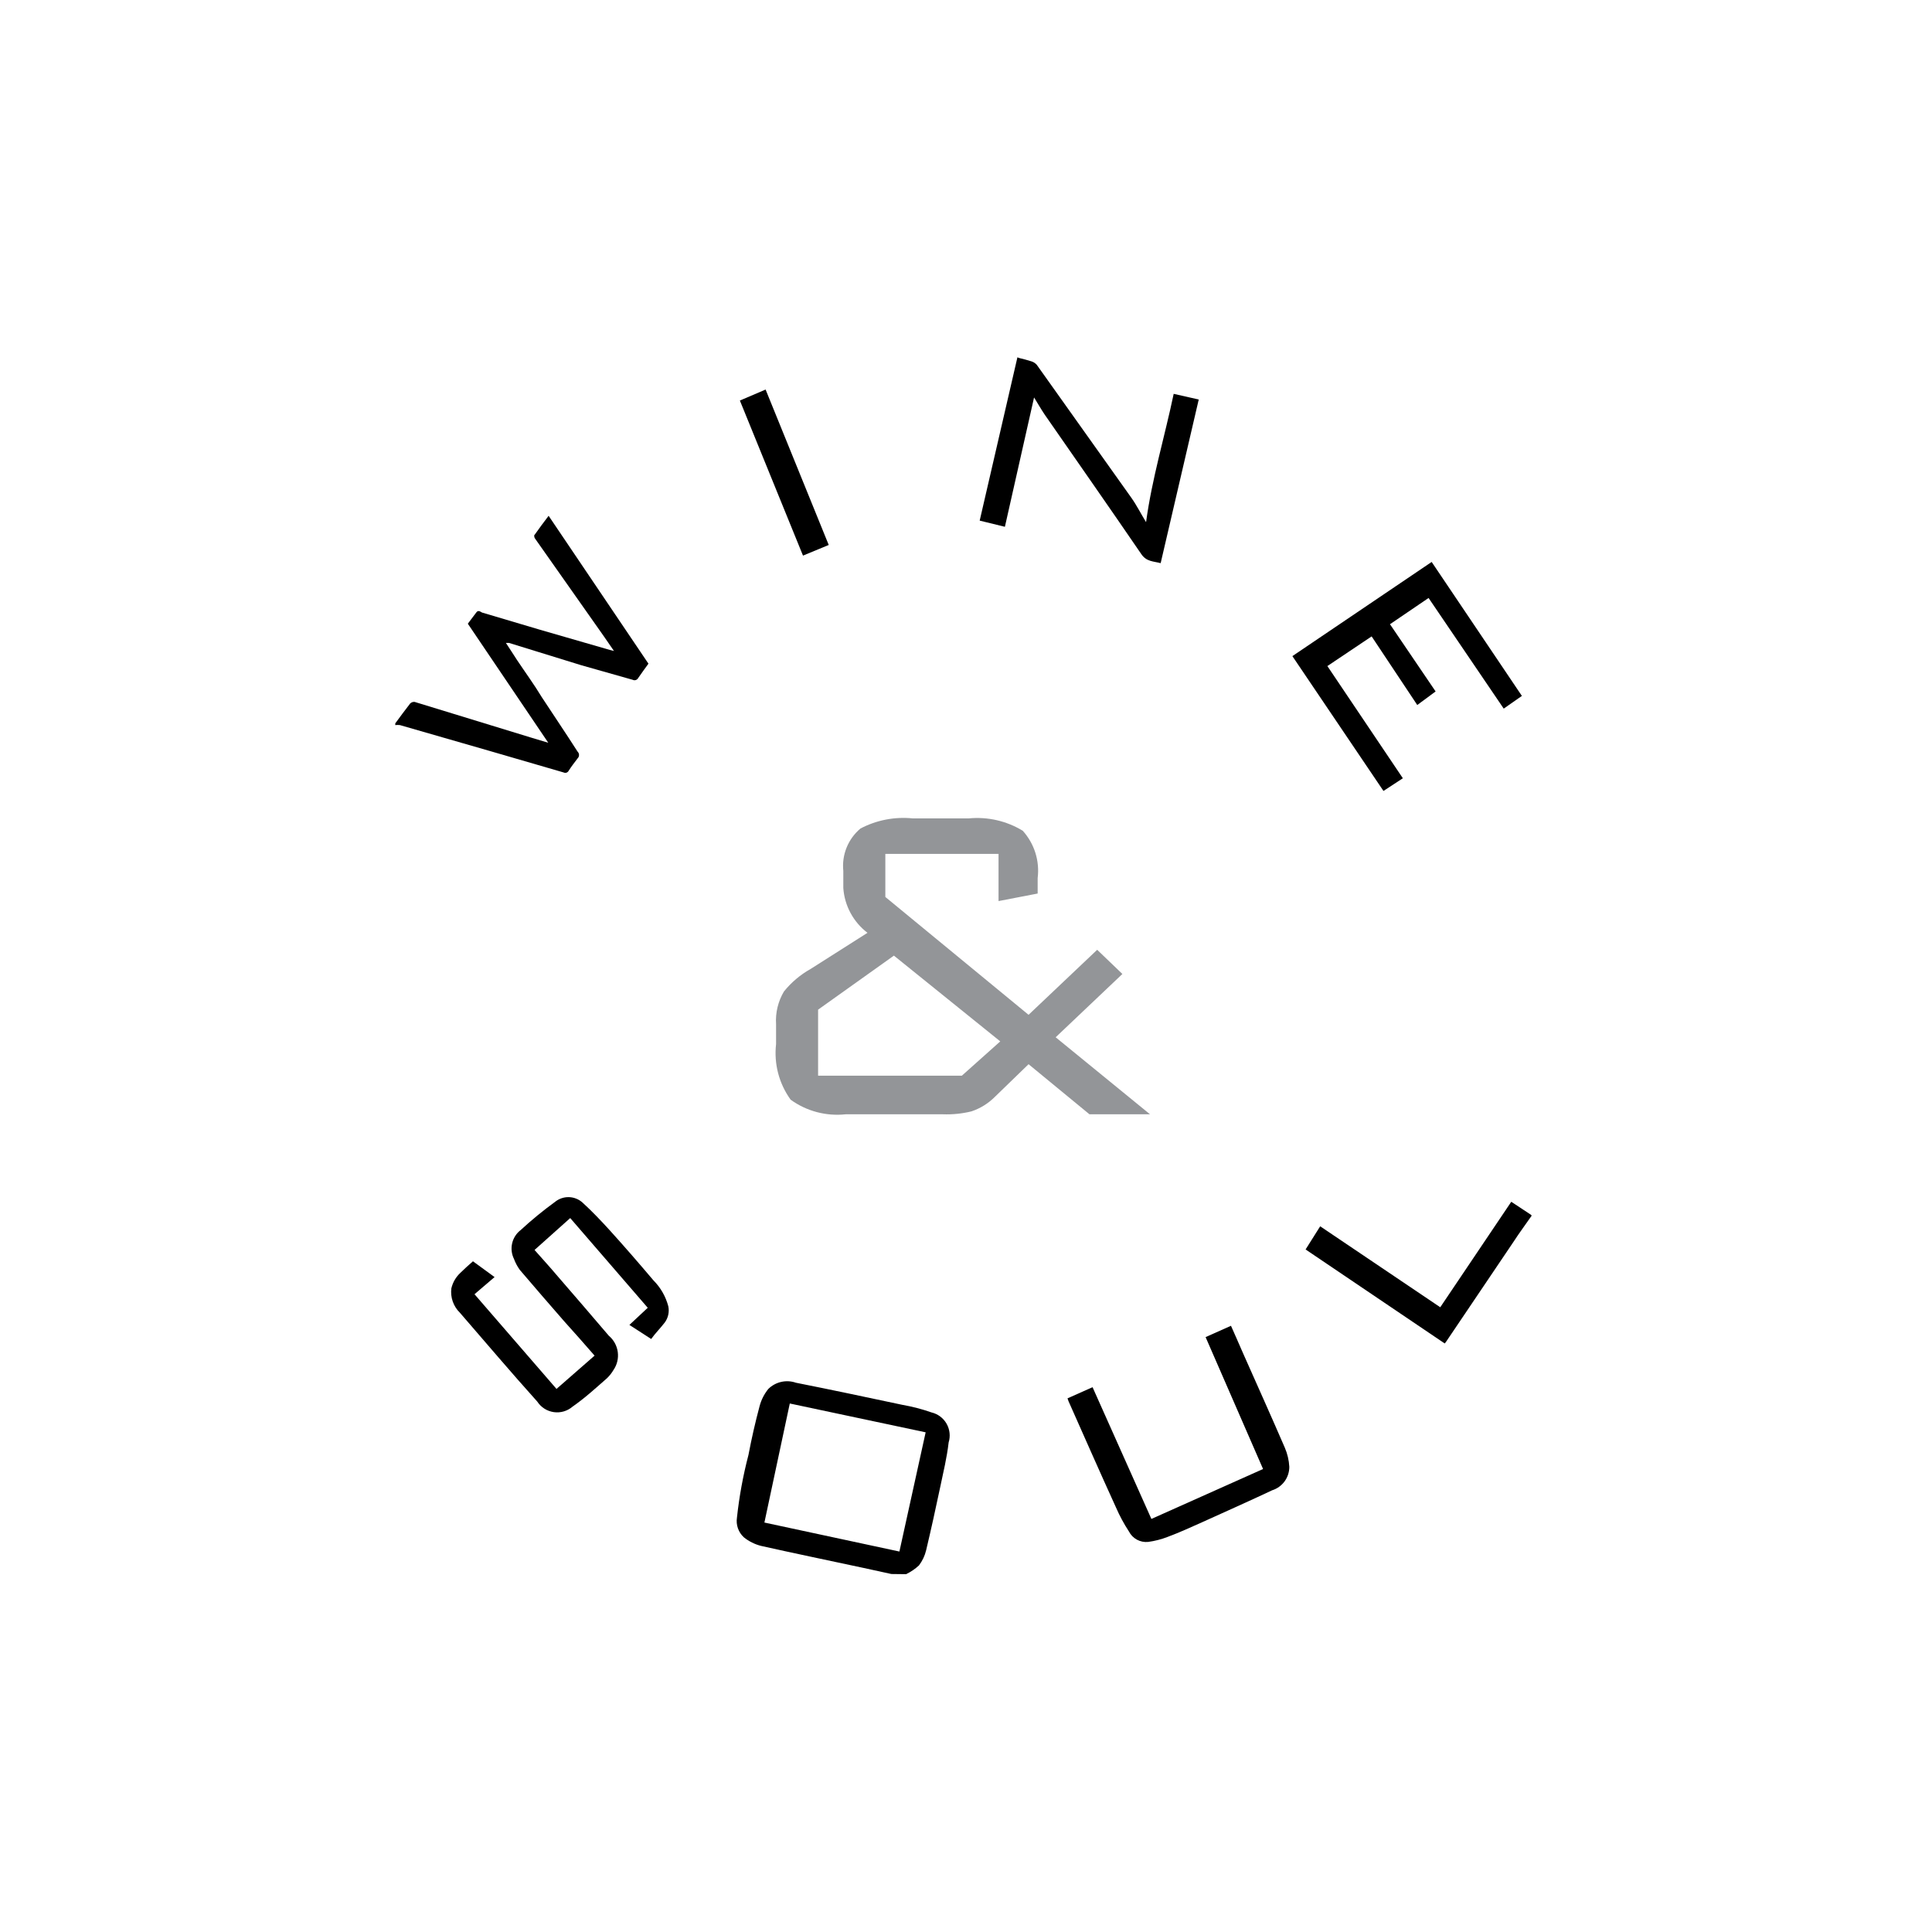 <svg xmlns="http://www.w3.org/2000/svg" width="200" height="200" viewBox="0 0 200 200" fill="none"><path d="M92.272 162.94L89.43 162.319C85.879 161.555 82.328 160.827 78.776 160.028C78.127 159.863 77.522 159.56 77.001 159.14C76.723 158.884 76.513 158.564 76.389 158.208C76.265 157.852 76.231 157.47 76.29 157.098C76.526 154.911 76.923 152.745 77.48 150.617C77.817 148.841 78.19 147.225 78.634 145.556C78.807 144.907 79.116 144.301 79.54 143.78C79.909 143.417 80.372 143.165 80.878 143.052C81.383 142.939 81.91 142.97 82.399 143.141C86.074 143.869 89.75 144.65 93.426 145.431C94.446 145.61 95.449 145.871 96.427 146.213C96.753 146.29 97.06 146.434 97.329 146.635C97.598 146.836 97.822 147.09 97.989 147.381C98.155 147.673 98.26 147.995 98.297 148.329C98.334 148.662 98.302 149 98.203 149.32C98.025 150.883 97.652 152.41 97.332 153.937C96.871 156.121 96.391 158.305 95.876 160.472C95.742 161.045 95.487 161.584 95.13 162.052C94.733 162.418 94.285 162.723 93.799 162.958L92.272 162.94ZM93.106 160.614L95.823 148.273L81.759 145.289L79.131 157.613L93.106 160.614Z" fill="black"></path><path d="M40.918 74.882C41.433 74.19 41.93 73.497 42.463 72.822C42.523 72.763 42.596 72.718 42.675 72.69C42.755 72.663 42.84 72.653 42.924 72.662L54.981 76.356L56.757 76.889L48.429 64.565L49.299 63.411C49.494 63.127 49.708 63.304 49.903 63.411L55.887 65.187L63.132 67.282L63.558 67.389C62.883 66.394 62.244 65.489 61.605 64.583L55.354 55.704C55.354 55.704 55.23 55.42 55.354 55.349C55.816 54.692 56.278 54.071 56.793 53.396L67.127 68.703C66.754 69.218 66.399 69.697 66.062 70.194C66.009 70.292 65.92 70.365 65.814 70.399C65.708 70.432 65.593 70.422 65.494 70.372L60.166 68.862L52.691 66.554H52.371C52.797 67.193 53.152 67.761 53.525 68.33C54.378 69.608 55.301 70.869 56.082 72.165C57.325 74.065 58.533 75.841 59.794 77.812C59.84 77.857 59.877 77.911 59.903 77.97C59.928 78.03 59.941 78.094 59.941 78.158C59.941 78.223 59.928 78.287 59.903 78.347C59.877 78.406 59.84 78.46 59.794 78.505C59.474 78.931 59.154 79.339 58.87 79.783C58.847 79.83 58.816 79.873 58.776 79.907C58.737 79.942 58.691 79.968 58.642 79.985C58.592 80.001 58.539 80.008 58.487 80.004C58.435 79.999 58.384 79.985 58.337 79.961L50.702 77.741L41.397 75.06C41.238 75.043 41.077 75.043 40.918 75.06V74.882Z" fill="black"></path><path d="M105.501 37.06C105.927 37.166 106.371 37.273 106.797 37.415C107.003 37.484 107.187 37.607 107.33 37.77C110.58 42.351 113.847 46.933 117.132 51.55C117.682 52.331 118.126 53.219 118.641 54.053C119.245 49.561 120.577 45.175 121.5 40.771L124.093 41.357L120.151 58.297C119.423 58.102 118.677 58.155 118.144 57.356C114.841 52.526 111.485 47.732 108.147 42.92C107.738 42.316 107.383 41.677 107.046 41.144L104.027 54.533L101.417 53.894L105.323 36.989L105.501 37.06Z" fill="black"></path><path d="M158.559 125.845C157.92 126.768 157.281 127.621 156.659 128.58L149.77 138.79C149.708 138.892 149.637 138.987 149.556 139.074L135.155 129.343L136.665 126.946L149.095 135.327L156.446 124.407L158.488 125.756L158.559 125.845Z" fill="black"></path><path d="M67.411 138.612L65.156 137.156L67.055 135.381L59.029 126.094L55.336 129.396C56.135 130.302 56.934 131.172 57.697 132.078C59.473 134.138 61.249 136.18 63.025 138.275C63.532 138.701 63.862 139.301 63.951 139.958C64.04 140.615 63.88 141.281 63.504 141.826C63.319 142.14 63.092 142.427 62.829 142.679C61.693 143.673 60.556 144.721 59.278 145.609C59.013 145.838 58.703 146.008 58.367 146.107C58.031 146.206 57.678 146.232 57.332 146.183C56.985 146.134 56.653 146.012 56.358 145.824C56.063 145.636 55.811 145.387 55.62 145.094C52.903 142.075 50.293 138.985 47.611 135.895C47.279 135.572 47.025 135.177 46.871 134.739C46.717 134.302 46.667 133.834 46.724 133.374C46.868 132.753 47.196 132.19 47.665 131.758C48.073 131.35 48.499 130.977 48.961 130.568L51.198 132.202L49.121 133.978L57.609 143.78L61.551 140.335C60.485 139.11 59.438 137.92 58.408 136.783C56.863 135.008 55.318 133.232 53.809 131.456C53.557 131.106 53.354 130.724 53.205 130.32C52.958 129.819 52.892 129.248 53.018 128.704C53.144 128.16 53.455 127.677 53.898 127.337C55.024 126.298 56.21 125.326 57.449 124.424C57.854 124.091 58.367 123.914 58.892 123.927C59.417 123.94 59.919 124.142 60.308 124.495C61.302 125.401 62.243 126.395 63.149 127.39C64.676 129.077 66.168 130.799 67.641 132.539C68.387 133.286 68.92 134.218 69.186 135.238C69.244 135.527 69.241 135.825 69.176 136.112C69.112 136.4 68.989 136.671 68.814 136.908C68.352 137.511 67.855 137.991 67.411 138.612Z" fill="black"></path><path d="M146.714 72.982L141.991 65.879L137.41 68.951L145.223 80.565L143.216 81.879L133.787 67.921L148.206 58.173L157.546 72.041L155.664 73.355L147.886 61.902L143.891 64.619L148.614 71.579L146.714 72.982Z" fill="black"></path><path d="M124.803 138.417L127.431 137.245C127.84 138.186 128.266 139.11 128.657 140.033C130.113 143.318 131.587 146.585 133.007 149.87C133.275 150.495 133.431 151.163 133.469 151.841C133.471 152.383 133.3 152.912 132.981 153.35C132.661 153.787 132.21 154.111 131.693 154.274C129.278 155.411 126.845 156.494 124.413 157.595C123.258 158.11 122.104 158.642 120.861 159.104C120.215 159.354 119.541 159.527 118.855 159.619C118.453 159.66 118.048 159.578 117.693 159.385C117.338 159.192 117.05 158.896 116.866 158.536C116.353 157.752 115.907 156.927 115.534 156.068C113.865 152.41 112.249 148.734 110.615 145.058C110.574 144.96 110.539 144.859 110.509 144.756L113.101 143.602L119.192 157.24L130.752 152.072L124.803 138.417Z" fill="black"></path><path d="M76.592 41.463L79.255 40.327L85.79 56.415L83.126 57.516L76.592 41.463Z" fill="black"></path><path d="M103.014 113.522C102.328 114.216 101.489 114.739 100.564 115.049C99.594 115.287 98.596 115.388 97.598 115.351H87.548C85.526 115.57 83.496 115.032 81.848 113.842C80.644 112.179 80.106 110.127 80.338 108.088V106.028C80.261 104.841 80.546 103.659 81.155 102.637C81.915 101.693 82.85 100.903 83.907 100.311L89.803 96.564C89.079 96.014 88.482 95.317 88.05 94.517C87.618 93.718 87.362 92.836 87.299 91.929V90.154C87.214 89.333 87.331 88.504 87.641 87.739C87.95 86.975 88.443 86.298 89.075 85.767C90.738 84.893 92.622 84.529 94.491 84.72H100.28C102.233 84.53 104.196 84.978 105.873 85.998C106.468 86.656 106.914 87.434 107.181 88.28C107.447 89.126 107.528 90.019 107.418 90.899V92.498L103.369 93.279V88.396H91.65V92.853L106.477 105.052L113.58 98.322L116.19 100.826L109.282 107.378L119.049 115.351H112.781L106.477 110.166L103.014 113.522ZM84.689 111.356H99.569L103.547 107.804L92.537 98.926L84.689 104.519V111.356Z" fill="#939598"></path></svg>